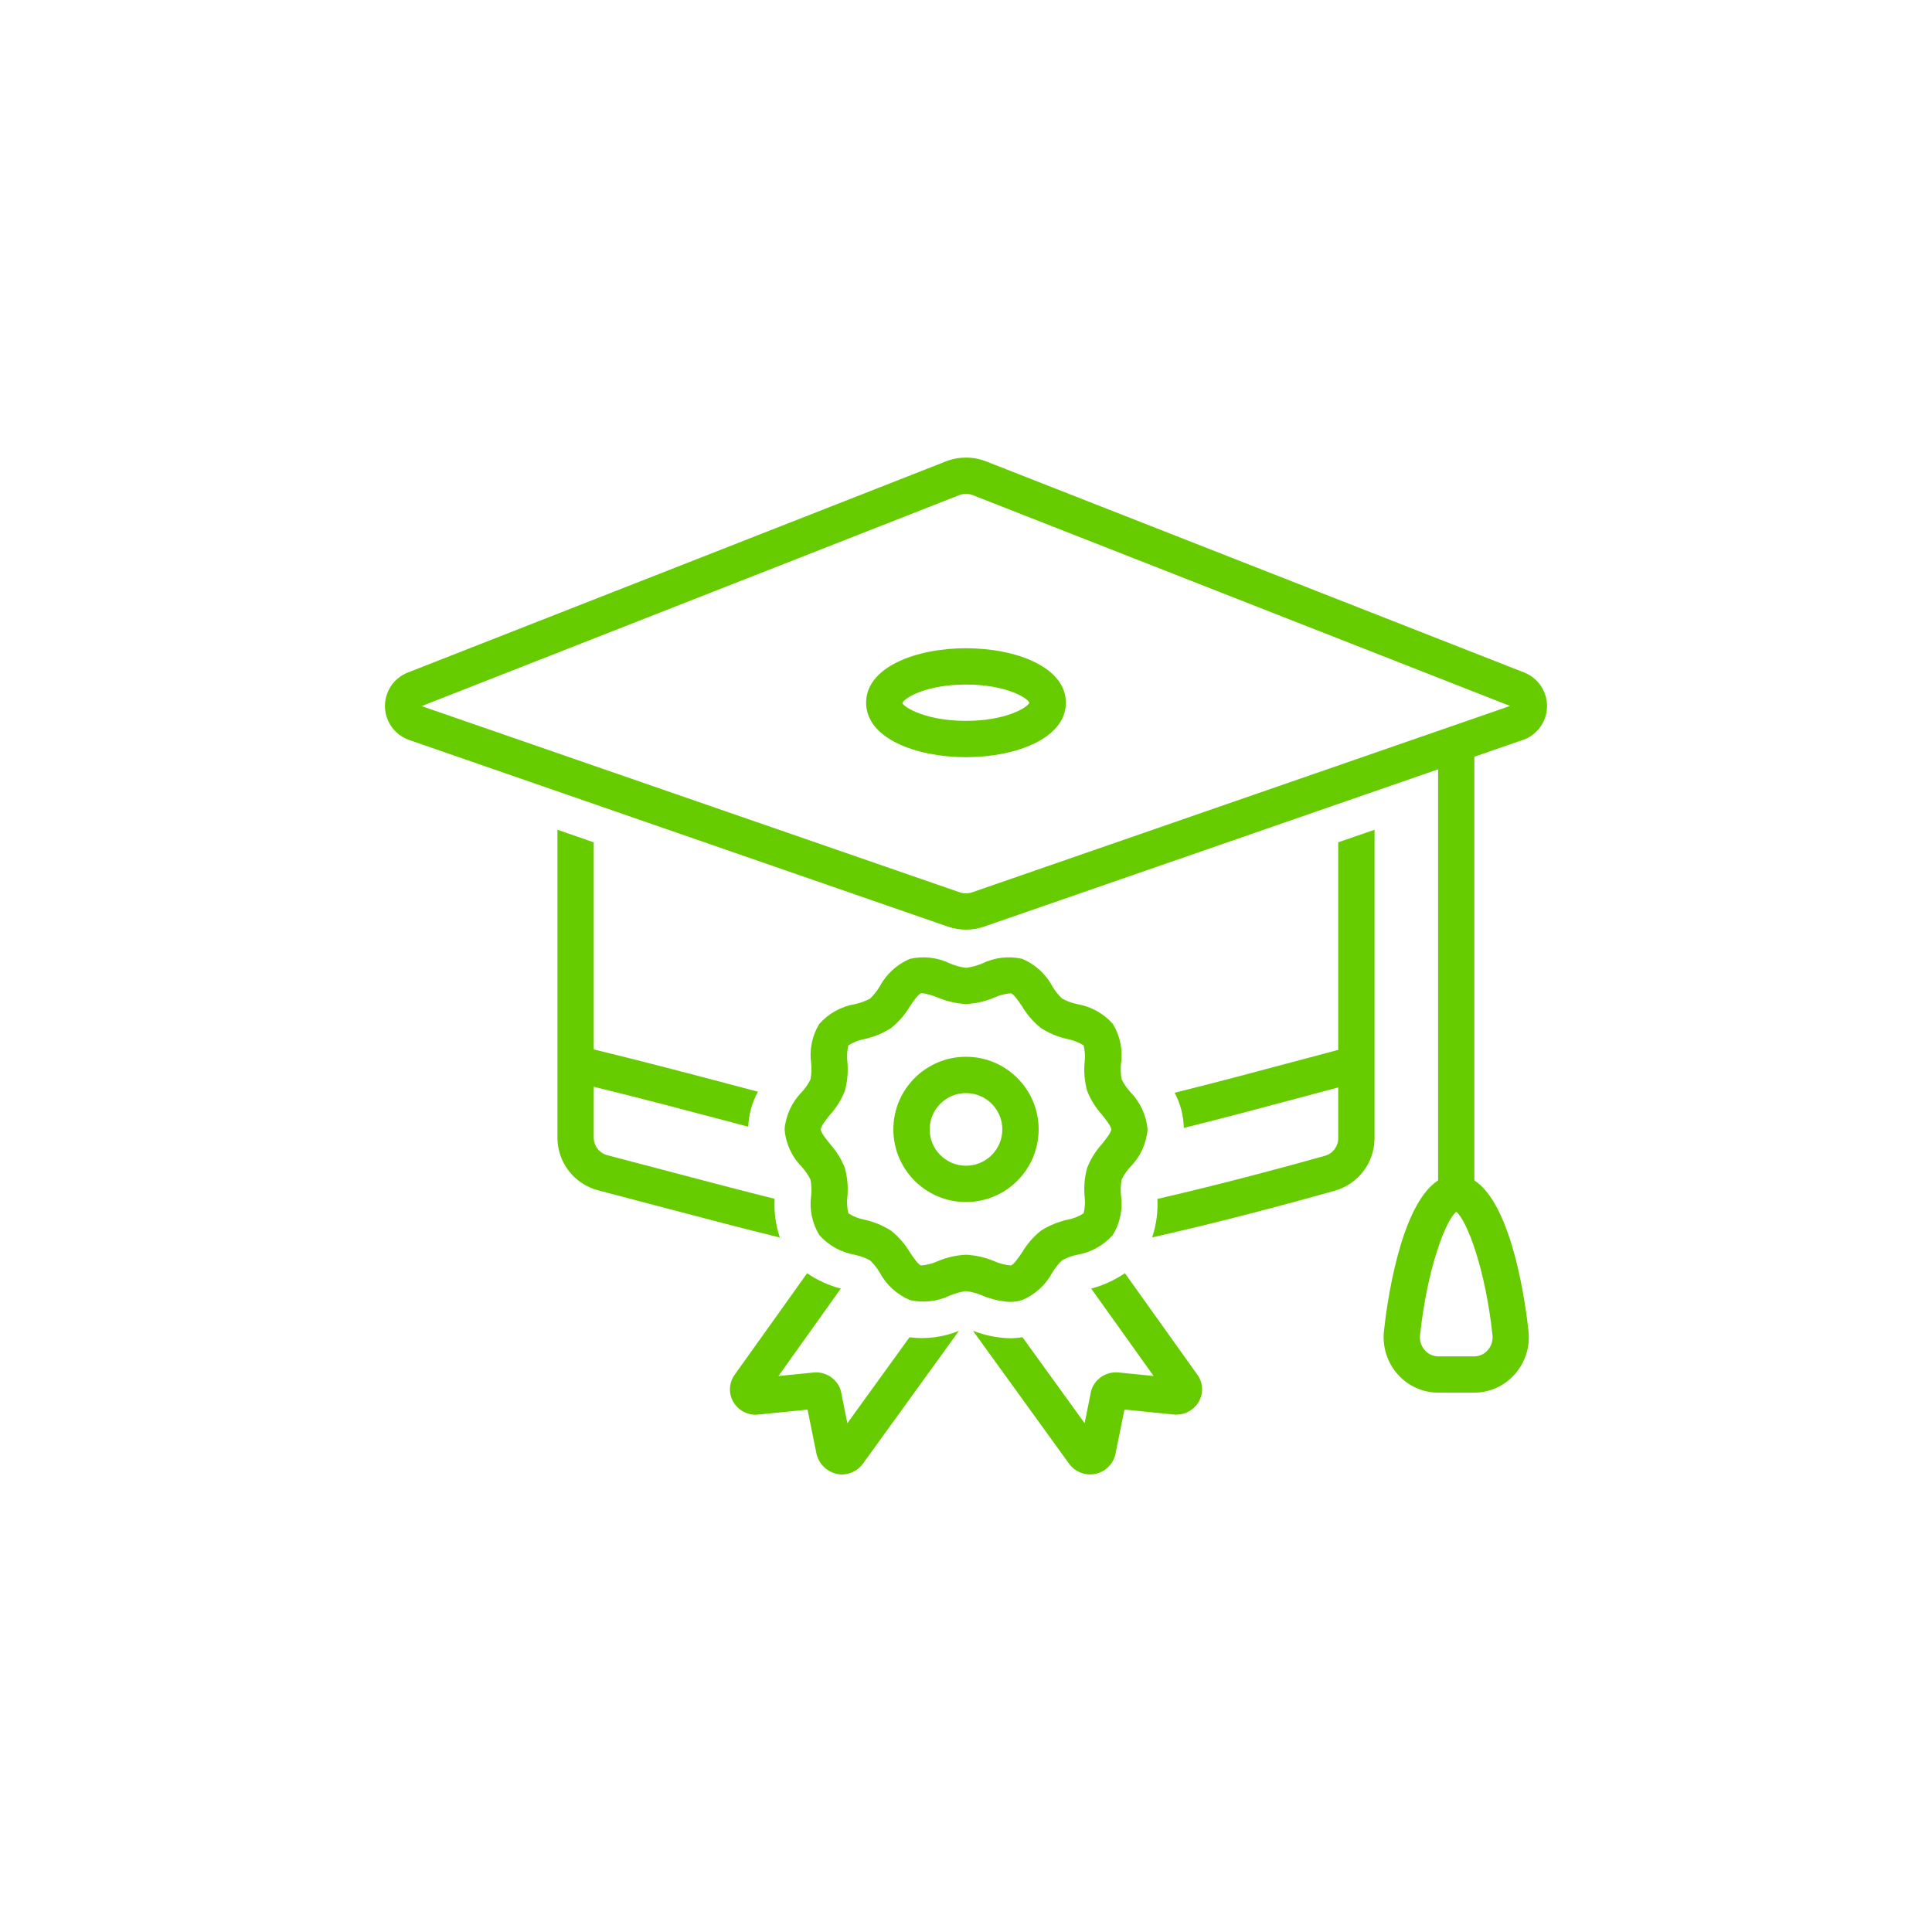 <?xml version="1.0" encoding="UTF-8"?>
<svg id="a" data-name="Layer 1" xmlns="http://www.w3.org/2000/svg" width="50" height="50" viewBox="0 0 50 50">
  <g id="b" data-name="Scholarship">
    <path d="m20.047,31.025c-.812-.202-1.714-.44-2.753-.714-.495-.13-1.018-.269-1.575-.414-.207-.054-.352-.241-.353-.455v-1.317c1.275.313,2.383.606,3.369.867l.63.167c.012-.317.098-.627.25-.906-.208-.055-.419-.111-.64-.169-1.047-.277-2.231-.59-3.609-.926v-5.358l-.94-.326v7.968c0,.642.434,1.202,1.055,1.364.556.146,1.079.283,1.573.414,1.196.315,2.219.585,3.129.807-.109-.322-.155-.662-.136-1.002Zm14.586-3.854c-.352.092-.738.196-1.151.306-.912.244-1.986.532-3.082.803.149.281.23.593.237.911,1.076-.267,2.141-.552,3.088-.806.32-.086.624-.167.908-.242v1.316c0,.21-.139.394-.341.452-.976.275-2.63.724-4.339,1.117.018.338-.028.676-.136.996,1.731-.388,3.478-.857,4.73-1.209.606-.173,1.025-.726,1.026-1.357v-7.984l-.94.325v5.37Zm-8.493,6.522c.105,0,.21-.015.311-.047.336-.14.613-.392.784-.713.069-.117.153-.223.252-.317.123-.066.255-.114.392-.143.356-.061.681-.241.921-.512.187-.306.261-.668.211-1.023-.014-.138-.008-.277.017-.413.059-.118.134-.227.222-.324.259-.261.418-.605.449-.971-.032-.366-.191-.71-.449-.971-.088-.098-.163-.207-.222-.324-.025-.136-.031-.275-.017-.413.051-.355-.024-.717-.21-1.023-.24-.27-.565-.451-.921-.512-.137-.029-.269-.077-.392-.143-.098-.093-.183-.2-.252-.317-.171-.321-.448-.573-.784-.713-.347-.078-.71-.036-1.03.119-.134.058-.276.096-.42.114-.145-.018-.286-.056-.42-.114-.32-.155-.683-.197-1.03-.119-.336.14-.613.392-.784.713-.069.117-.154.224-.252.317-.123.066-.255.114-.392.143-.356.061-.681.241-.921.512-.187.307-.261.668-.21,1.024.014.138.008.277-.018.413-.059.118-.134.227-.222.324-.259.261-.418.605-.449.971.032.366.191.71.449.971.088.098.163.207.222.324.025.136.031.275.018.413-.051.355.024.717.21,1.023.24.271.565.451.921.512.137.029.269.077.392.143.098.093.183.2.252.317.171.321.449.573.784.713.347.078.71.036,1.03-.119.134-.058.276-.096.421-.114.145.018.286.056.42.114.228.097.472.153.719.166h0Zm-1.88-1.05c-.134.06-.277.096-.423.107-.077-.024-.201-.209-.291-.344-.127-.212-.291-.4-.484-.555-.211-.135-.444-.231-.688-.285-.148-.028-.29-.083-.417-.164-.036-.14-.045-.286-.027-.43.023-.249.002-.501-.064-.743-.089-.228-.219-.438-.382-.619-.102-.127-.242-.301-.242-.382s.14-.255.242-.382c.164-.182.293-.392.382-.619.066-.242.087-.493.064-.743-.018-.144-.008-.29.027-.43.127-.081.269-.137.417-.164.244-.054.477-.15.688-.285.193-.155.356-.343.483-.555.091-.135.215-.319.291-.344.009-.003.019-.004.029-.004.136.021.268.058.395.111.235.1.485.157.74.171.255-.013.506-.071.741-.171.134-.061.277-.097.423-.107.077.024.201.209.291.344.127.212.29.4.483.555.211.135.444.232.688.285.148.028.29.084.417.164.035.14.045.286.027.43-.024.25-.002.501.064.743.089.228.218.437.382.619.102.127.242.302.242.382s-.14.255-.242.382c-.164.182-.293.391-.382.619-.066.242-.088.493-.064.743.018.144.008.29-.027.43-.127.081-.269.137-.417.164-.244.054-.477.15-.688.285-.193.155-.356.343-.483.555-.091.135-.215.319-.292.344-.146-.011-.29-.047-.423-.107-.235-.1-.486-.157-.741-.171-.255.013-.505.071-.74.171h0Z" fill="#6c0"/>
    <path d="m26.88,29.229c0-1.038-.842-1.88-1.88-1.88s-1.88.842-1.88,1.88.842,1.88,1.88,1.88c1.038-.001,1.878-.842,1.88-1.88Zm-1.88.94c-.519,0-.94-.421-.94-.94s.421-.94.94-.94.94.421.94.94c0,.519-.421.939-.94.94Z" fill="#6c0"/>
    <path d="m39.437,19.142c.481-.183.722-.72.54-1.201-.091-.239-.276-.43-.512-.529l-13.931-5.466c-.341-.137-.721-.138-1.062-.002l-13.955,5.476c-.47.208-.683.758-.475,1.228.103.232.295.412.534.498l13.953,4.834c.305.106.636.106.941,0l11.748-4.07v10.638c-1.004.653-1.339,3.312-1.402,3.904-.043.408.088.816.362,1.122.266.297.646.467,1.045.468h.928c.399-.001.779-.171,1.045-.468.274-.306.406-.714.362-1.122-.063-.592-.398-3.251-1.402-3.904v-10.964l1.279-.443Zm-.812,15.41c.017.143-.029.287-.126.394-.088.1-.214.157-.347.157h-.928c-.133,0-.259-.057-.347-.157-.097-.107-.143-.251-.126-.394.179-1.69.657-2.968.937-3.191.28.223.758,1.501.937,3.191Zm-13.463-11.459c-.105.036-.219.036-.325,0l-13.926-4.819,13.909-5.458c.117-.048.248-.047.365.002l13.895,5.452-13.918,4.822Z" fill="#6c0"/>
    <path d="m25,16.776c-1.284,0-2.585.484-2.585,1.41s1.3,1.41,2.585,1.41,2.585-.484,2.585-1.41-1.3-1.41-2.585-1.41Zm0,1.88c-1.032,0-1.603-.348-1.646-.46.043-.132.613-.48,1.646-.48,1.008,0,1.576.331,1.642.47-.066.139-.634.47-1.642.47Zm4.111,14.295c-.266.181-.56.315-.871.397l1.616,2.263-.884-.089c-.185-.025-.372.028-.517.146-.131.106-.215.259-.236.426l-.149.738-1.609-2.225c-.106.017-.213.026-.32.027-.329-.008-.654-.074-.961-.194l2.492,3.447c.222.298.643.36.941.138.144-.107.24-.268.265-.447l.223-1.099,1.251.126c.263.035.523-.087.663-.313.136-.222.125-.503-.027-.714l-1.875-2.627Zm-5.572,1.656l-1.609,2.226-.149-.738c-.02-.167-.105-.32-.235-.426-.145-.118-.332-.171-.517-.146l-.884.089,1.615-2.263c-.311-.082-.606-.216-.872-.397l-1.872,2.623c-.155.211-.167.495-.031.718.139.227.399.35.663.314l1.251-.126.223,1.099c.054.327.332.57.663.58.215,0,.417-.102.544-.275l2.489-3.443c-.405.165-.846.222-1.28.167h0Z" fill="#6c0"/>
  </g>
</svg>